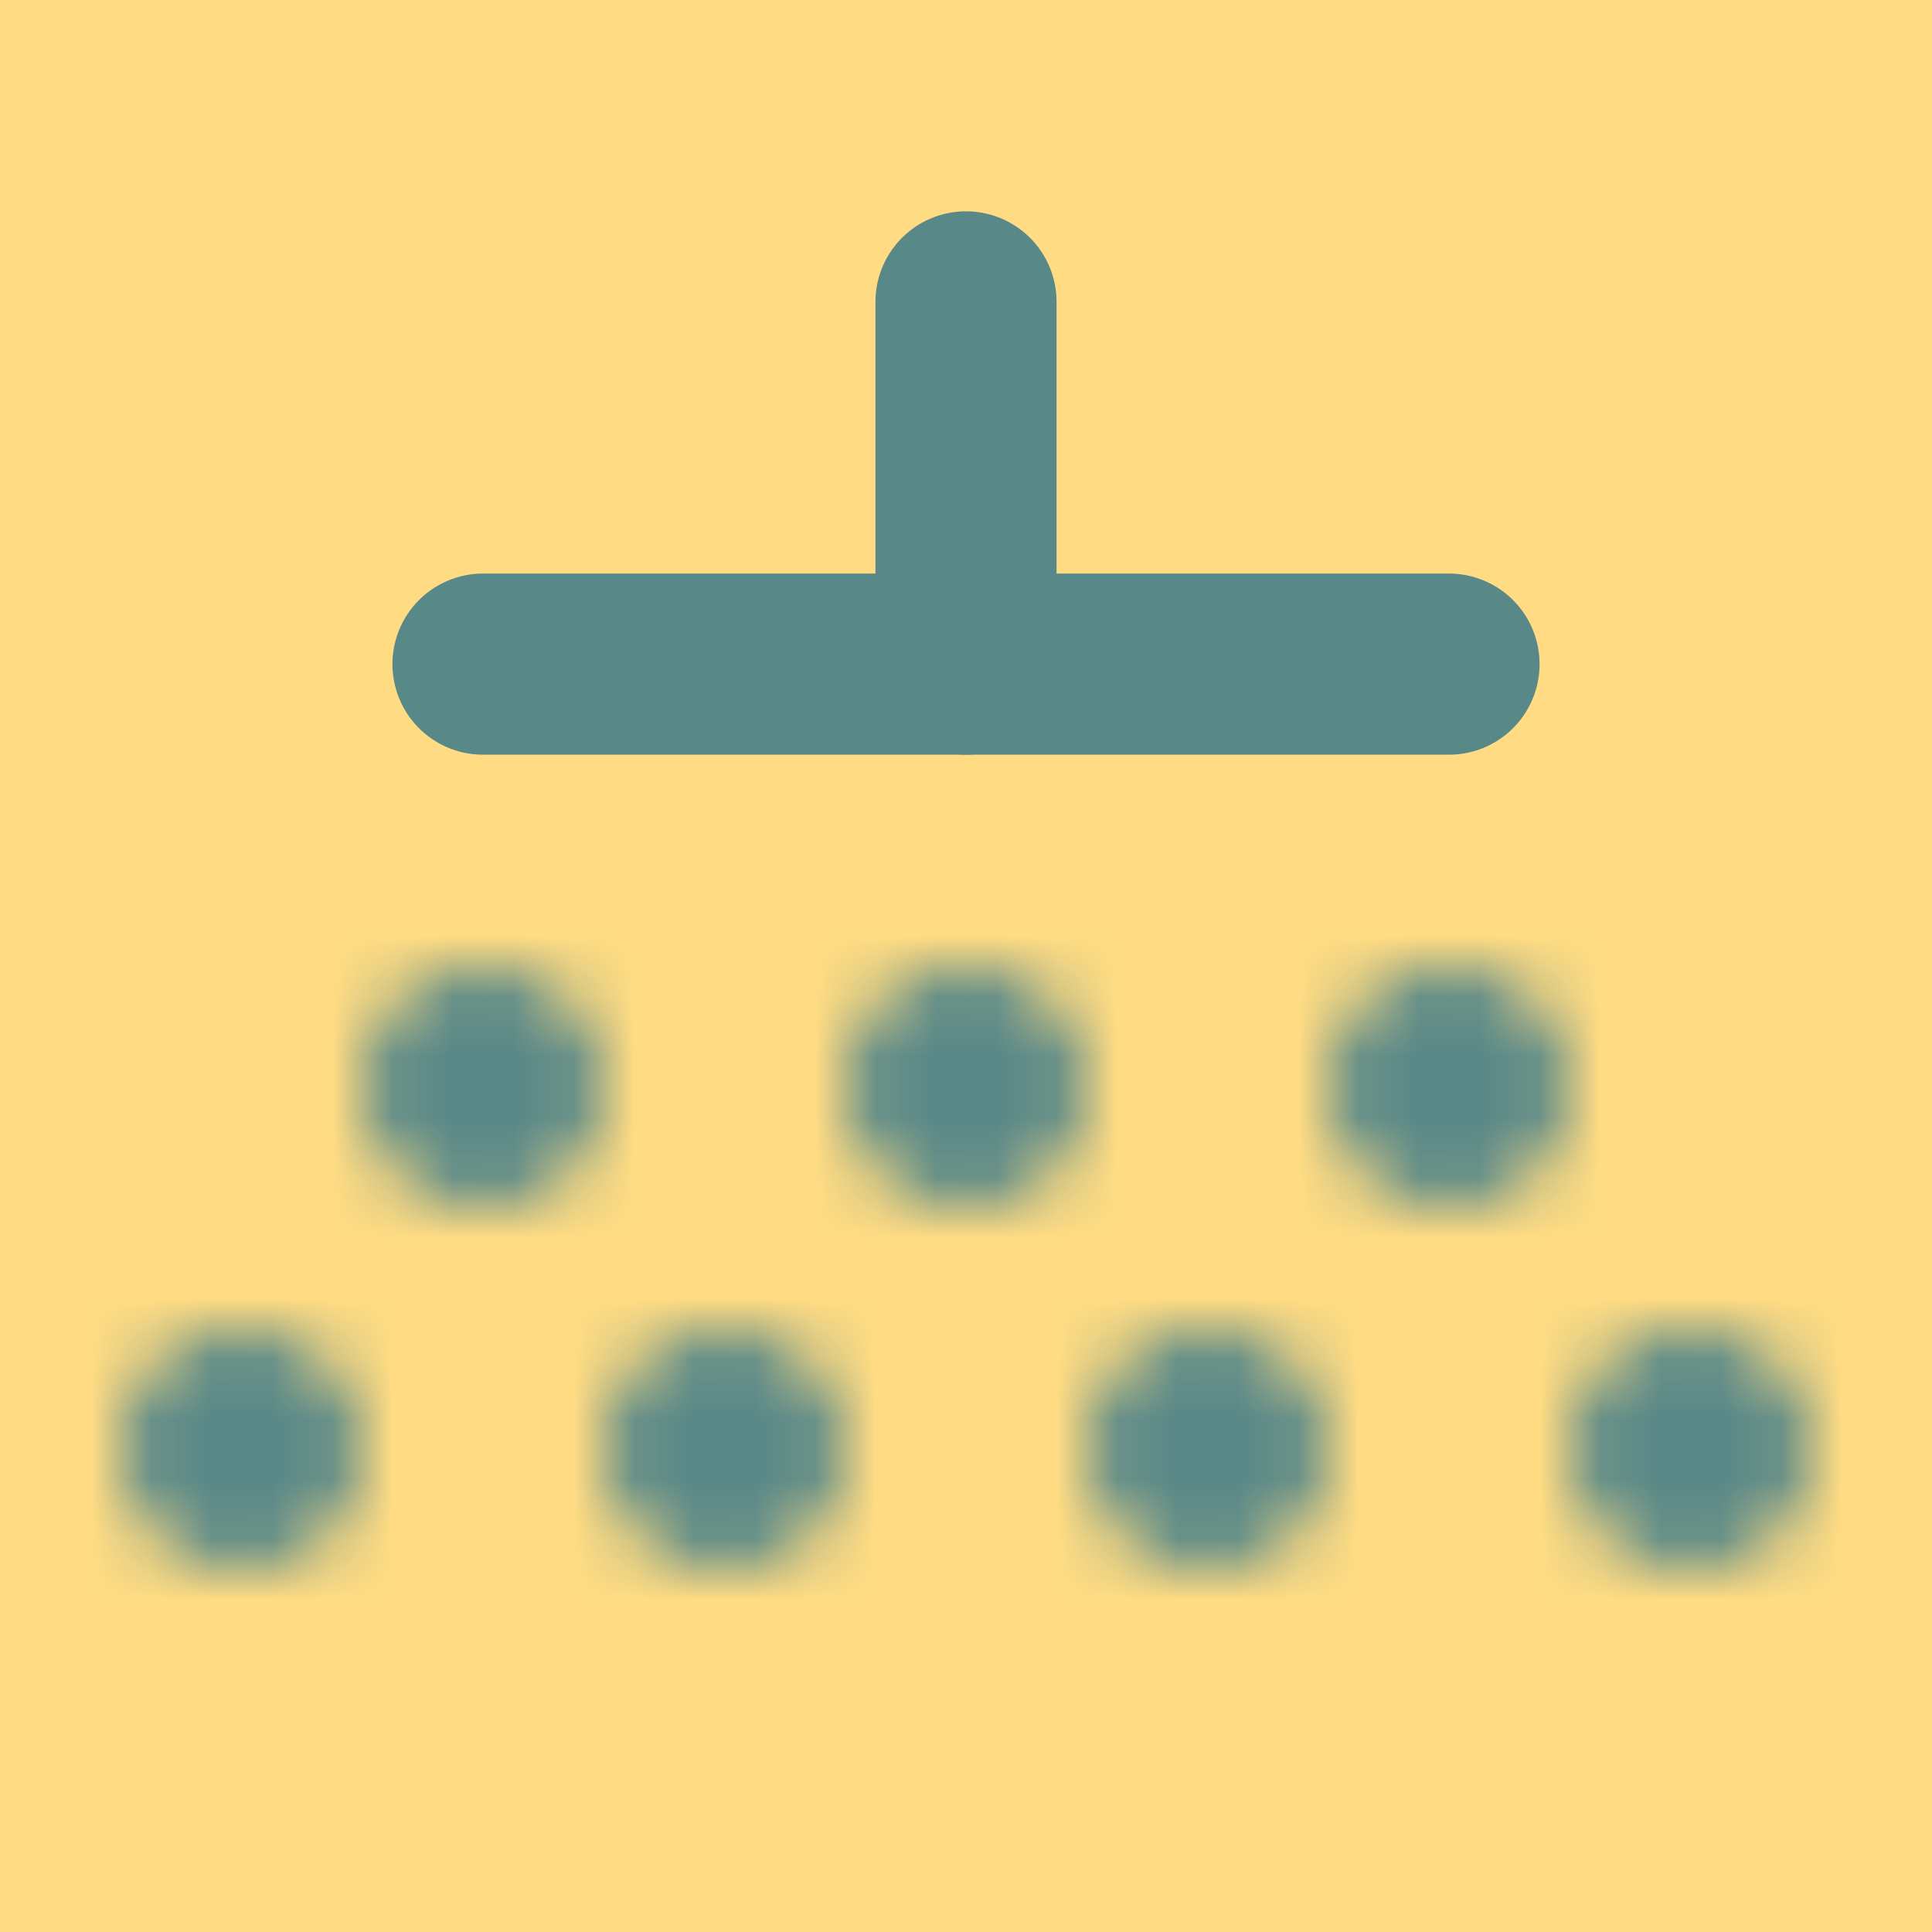 <?xml version="1.0" encoding="UTF-8"?>
<svg width="32px" height="32px" viewBox="0 0 32 32" version="1.1" xmlns="http://www.w3.org/2000/svg" xmlns:xlink="http://www.w3.org/1999/xlink" style="background: #FFDC83;">
    <title>icon/lavage-bgaccent</title>
    <defs>
        <path d="M2,0 C3.105,0 4,0.895 4,2 C4,3.105 3.105,4 2,4 C0.895,4 0,3.105 0,2 C0,0.895 0.895,0 2,0 Z" id="path-1"></path>
        <path d="M2,0 C3.105,0 4,0.895 4,2 C4,3.105 3.105,4 2,4 C0.895,4 0,3.105 0,2 C0,0.895 0.895,0 2,0 Z" id="path-3"></path>
        <path d="M2,0 C3.105,0 4,0.895 4,2 C4,3.105 3.105,4 2,4 C0.895,4 0,3.105 0,2 C0,0.895 0.895,0 2,0 Z" id="path-5"></path>
        <path d="M2,0 C3.105,0 4,0.895 4,2 C4,3.105 3.105,4 2,4 C0.895,4 0,3.105 0,2 C0,0.895 0.895,0 2,0 Z" id="path-7"></path>
        <path d="M2,0 C3.105,0 4,0.895 4,2 C4,3.105 3.105,4 2,4 C0.895,4 0,3.105 0,2 C0,0.895 0.895,0 2,0 Z" id="path-9"></path>
        <path d="M2,0 C3.105,0 4,0.895 4,2 C4,3.105 3.105,4 2,4 C0.895,4 0,3.105 0,2 C0,0.895 0.895,0 2,0 Z" id="path-11"></path>
        <path d="M2,0 C3.105,0 4,0.895 4,2 C4,3.105 3.105,4 2,4 C0.895,4 0,3.105 0,2 C0,0.895 0.895,0 2,0 Z" id="path-13"></path>
    </defs>
    <g id="icon/lavage-bgaccent" stroke="none" stroke-width="1" fill="none" fill-rule="evenodd">
        <rect fill="#FFDC83" x="0" y="0" width="32" height="32"></rect>
        <g id="Group-27" transform="translate(2, 5)">
            <g id="Group-5" transform="translate(6, 0)" stroke="#588888" stroke-linecap="round" stroke-linejoin="round" stroke-width="3">
                <line x1="8" y1="6" x2="8" y2="0" id="Stroke-1"></line>
                <line x1="0" y1="6" x2="16" y2="6" id="Stroke-3"></line>
            </g>
            <g id="Group-8" transform="translate(4, 11)">
                <mask id="mask-2" fill="white">
                    <use xlink:href="#path-1"></use>
                </mask>
                <g id="Clip-7"></g>
                <polygon id="Fill-6" fill="#588888" mask="url(#mask-2)" points="-5 -5 9 -5 9 9 -5 9"></polygon>
            </g>
            <g id="Group-11" transform="translate(0, 17)">
                <mask id="mask-4" fill="white">
                    <use xlink:href="#path-3"></use>
                </mask>
                <g id="Clip-10"></g>
                <polygon id="Fill-9" fill="#588888" mask="url(#mask-4)" points="-5 -5 9 -5 9 9 -5 9"></polygon>
            </g>
            <g id="Group-14" transform="translate(20, 11)">
                <mask id="mask-6" fill="white">
                    <use xlink:href="#path-5"></use>
                </mask>
                <g id="Clip-13"></g>
                <polygon id="Fill-12" fill="#588888" mask="url(#mask-6)" points="-5 -5 9 -5 9 9 -5 9"></polygon>
            </g>
            <g id="Group-17" transform="translate(16, 17)">
                <mask id="mask-8" fill="white">
                    <use xlink:href="#path-7"></use>
                </mask>
                <g id="Clip-16"></g>
                <polygon id="Fill-15" fill="#588888" mask="url(#mask-8)" points="-5 -5 9 -5 9 9 -5 9"></polygon>
            </g>
            <g id="Group-20" transform="translate(24, 17)">
                <mask id="mask-10" fill="white">
                    <use xlink:href="#path-9"></use>
                </mask>
                <g id="Clip-19"></g>
                <polygon id="Fill-18" fill="#588888" mask="url(#mask-10)" points="-5 -5 9 -5 9 9 -5 9"></polygon>
            </g>
            <g id="Group-23" transform="translate(12, 11)">
                <mask id="mask-12" fill="white">
                    <use xlink:href="#path-11"></use>
                </mask>
                <g id="Clip-22"></g>
                <polygon id="Fill-21" fill="#588888" mask="url(#mask-12)" points="-5 -5 9 -5 9 9 -5 9"></polygon>
            </g>
            <g id="Group-26" transform="translate(8, 17)">
                <mask id="mask-14" fill="white">
                    <use xlink:href="#path-13"></use>
                </mask>
                <g id="Clip-25"></g>
                <polygon id="Fill-24" fill="#588888" mask="url(#mask-14)" points="-5 -5 9 -5 9 9 -5 9"></polygon>
            </g>
        </g>
    </g>
</svg>